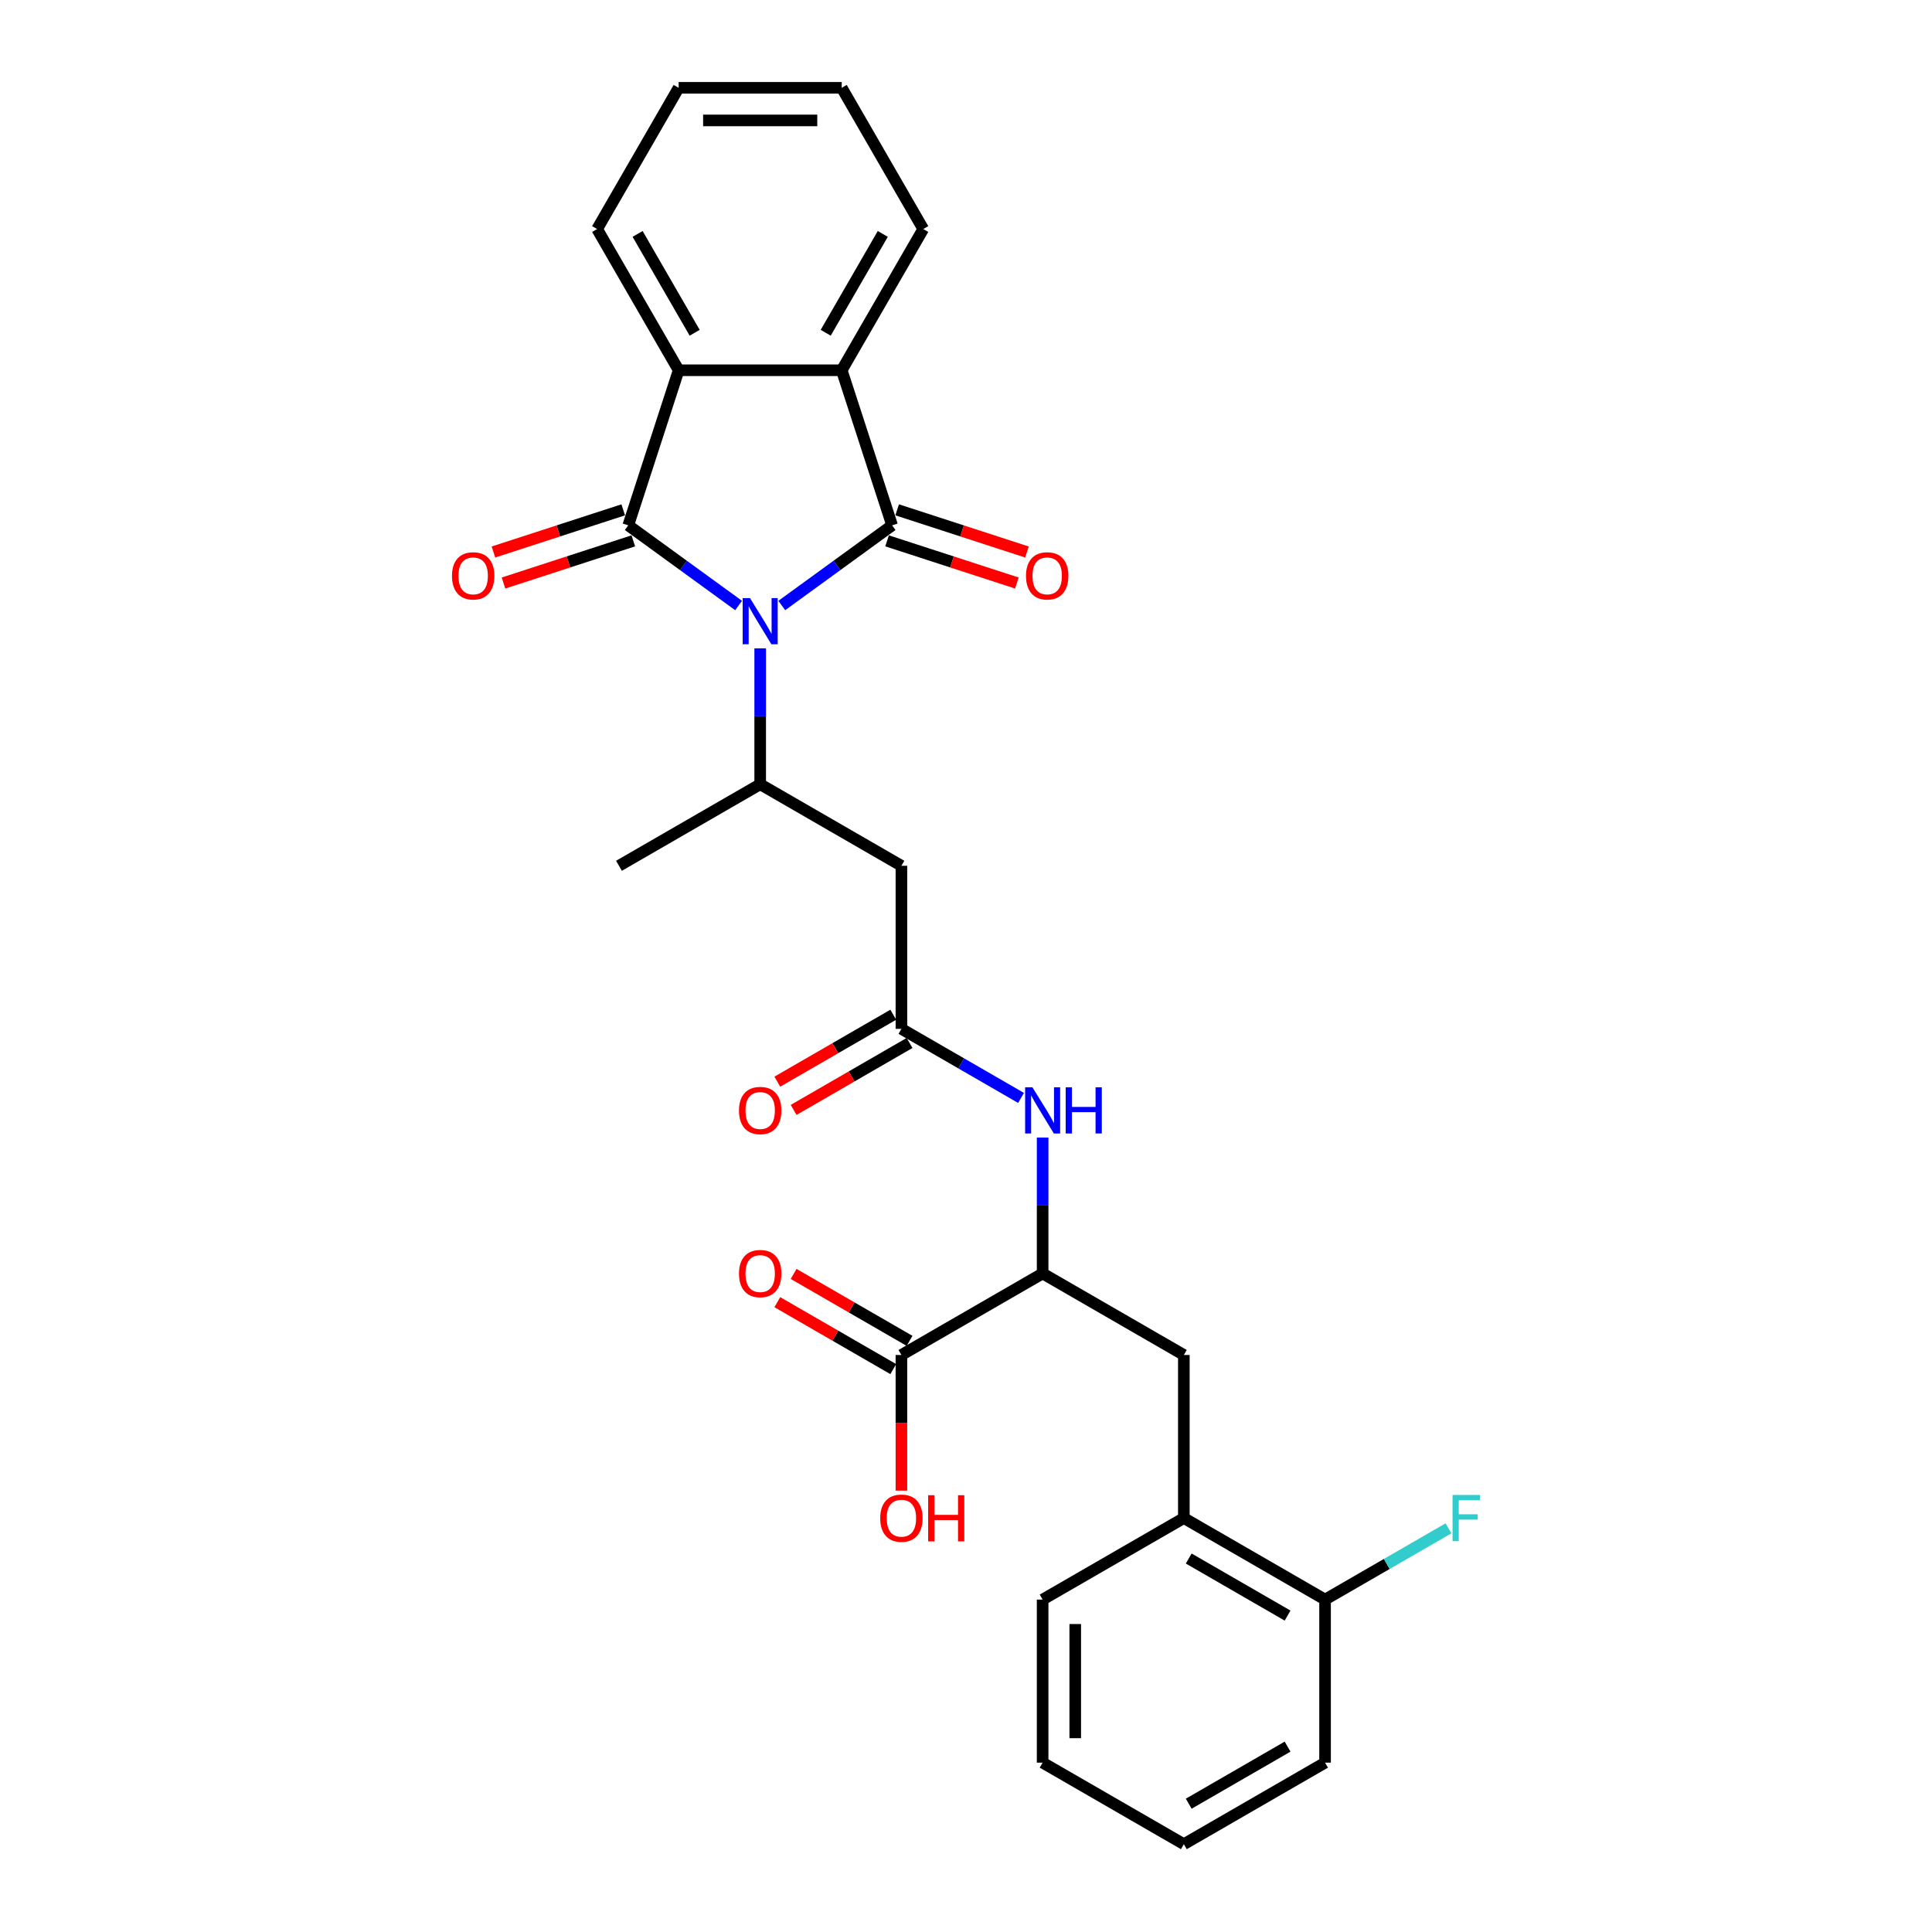 <?xml version='1.0' encoding='iso-8859-1'?>
<svg version='1.1' baseProfile='full'
              xmlns='http://www.w3.org/2000/svg'
                      xmlns:rdkit='http://www.rdkit.org/xml'
                      xmlns:xlink='http://www.w3.org/1999/xlink'
                  xml:space='preserve'
width='1000px' height='1000px' viewBox='0 0 1000 1000'>
<!-- END OF HEADER -->
<rect style='opacity:1.0;fill:#FFFFFF;stroke:none' width='1000' height='1000' x='0' y='0'> </rect>
<path class='bond-0' d='M 382.298,313.407 L 353.744,292.661' style='fill:none;fill-rule:evenodd;stroke:#0000FF;stroke-width:6px;stroke-linecap:butt;stroke-linejoin:miter;stroke-opacity:1' />
<path class='bond-0' d='M 353.744,292.661 L 325.19,271.916' style='fill:none;fill-rule:evenodd;stroke:#000000;stroke-width:6px;stroke-linecap:butt;stroke-linejoin:miter;stroke-opacity:1' />
<path class='bond-1' d='M 404.648,313.407 L 433.202,292.661' style='fill:none;fill-rule:evenodd;stroke:#0000FF;stroke-width:6px;stroke-linecap:butt;stroke-linejoin:miter;stroke-opacity:1' />
<path class='bond-1' d='M 433.202,292.661 L 461.756,271.916' style='fill:none;fill-rule:evenodd;stroke:#000000;stroke-width:6px;stroke-linecap:butt;stroke-linejoin:miter;stroke-opacity:1' />
<path class='bond-4' d='M 393.473,335.588 L 393.473,370.758' style='fill:none;fill-rule:evenodd;stroke:#0000FF;stroke-width:6px;stroke-linecap:butt;stroke-linejoin:miter;stroke-opacity:1' />
<path class='bond-4' d='M 393.473,370.758 L 393.473,405.929' style='fill:none;fill-rule:evenodd;stroke:#000000;stroke-width:6px;stroke-linecap:butt;stroke-linejoin:miter;stroke-opacity:1' />
<path class='bond-2' d='M 325.19,271.916 L 351.272,191.644' style='fill:none;fill-rule:evenodd;stroke:#000000;stroke-width:6px;stroke-linecap:butt;stroke-linejoin:miter;stroke-opacity:1' />
<path class='bond-12' d='M 322.582,263.889 L 288.987,274.804' style='fill:none;fill-rule:evenodd;stroke:#000000;stroke-width:6px;stroke-linecap:butt;stroke-linejoin:miter;stroke-opacity:1' />
<path class='bond-12' d='M 288.987,274.804 L 255.393,285.72' style='fill:none;fill-rule:evenodd;stroke:#FF0000;stroke-width:6px;stroke-linecap:butt;stroke-linejoin:miter;stroke-opacity:1' />
<path class='bond-12' d='M 327.798,279.943 L 294.204,290.858' style='fill:none;fill-rule:evenodd;stroke:#000000;stroke-width:6px;stroke-linecap:butt;stroke-linejoin:miter;stroke-opacity:1' />
<path class='bond-12' d='M 294.204,290.858 L 260.609,301.774' style='fill:none;fill-rule:evenodd;stroke:#FF0000;stroke-width:6px;stroke-linecap:butt;stroke-linejoin:miter;stroke-opacity:1' />
<path class='bond-3' d='M 461.756,271.916 L 435.675,191.644' style='fill:none;fill-rule:evenodd;stroke:#000000;stroke-width:6px;stroke-linecap:butt;stroke-linejoin:miter;stroke-opacity:1' />
<path class='bond-11' d='M 459.148,279.943 L 492.743,290.858' style='fill:none;fill-rule:evenodd;stroke:#000000;stroke-width:6px;stroke-linecap:butt;stroke-linejoin:miter;stroke-opacity:1' />
<path class='bond-11' d='M 492.743,290.858 L 526.337,301.774' style='fill:none;fill-rule:evenodd;stroke:#FF0000;stroke-width:6px;stroke-linecap:butt;stroke-linejoin:miter;stroke-opacity:1' />
<path class='bond-11' d='M 464.365,263.889 L 497.959,274.804' style='fill:none;fill-rule:evenodd;stroke:#000000;stroke-width:6px;stroke-linecap:butt;stroke-linejoin:miter;stroke-opacity:1' />
<path class='bond-11' d='M 497.959,274.804 L 531.554,285.72' style='fill:none;fill-rule:evenodd;stroke:#FF0000;stroke-width:6px;stroke-linecap:butt;stroke-linejoin:miter;stroke-opacity:1' />
<path class='bond-20' d='M 351.272,191.644 L 309.071,118.549' style='fill:none;fill-rule:evenodd;stroke:#000000;stroke-width:6px;stroke-linecap:butt;stroke-linejoin:miter;stroke-opacity:1' />
<path class='bond-20' d='M 359.561,172.24 L 330.02,121.073' style='fill:none;fill-rule:evenodd;stroke:#000000;stroke-width:6px;stroke-linecap:butt;stroke-linejoin:miter;stroke-opacity:1' />
<path class='bond-28' d='M 351.272,191.644 L 435.675,191.644' style='fill:none;fill-rule:evenodd;stroke:#000000;stroke-width:6px;stroke-linecap:butt;stroke-linejoin:miter;stroke-opacity:1' />
<path class='bond-19' d='M 435.675,191.644 L 477.876,118.549' style='fill:none;fill-rule:evenodd;stroke:#000000;stroke-width:6px;stroke-linecap:butt;stroke-linejoin:miter;stroke-opacity:1' />
<path class='bond-19' d='M 427.386,172.24 L 456.927,121.073' style='fill:none;fill-rule:evenodd;stroke:#000000;stroke-width:6px;stroke-linecap:butt;stroke-linejoin:miter;stroke-opacity:1' />
<path class='bond-5' d='M 393.473,405.929 L 466.568,448.13' style='fill:none;fill-rule:evenodd;stroke:#000000;stroke-width:6px;stroke-linecap:butt;stroke-linejoin:miter;stroke-opacity:1' />
<path class='bond-21' d='M 393.473,405.929 L 320.379,448.13' style='fill:none;fill-rule:evenodd;stroke:#000000;stroke-width:6px;stroke-linecap:butt;stroke-linejoin:miter;stroke-opacity:1' />
<path class='bond-6' d='M 466.568,448.13 L 466.568,532.533' style='fill:none;fill-rule:evenodd;stroke:#000000;stroke-width:6px;stroke-linecap:butt;stroke-linejoin:miter;stroke-opacity:1' />
<path class='bond-8' d='M 466.568,532.533 L 497.528,550.407' style='fill:none;fill-rule:evenodd;stroke:#000000;stroke-width:6px;stroke-linecap:butt;stroke-linejoin:miter;stroke-opacity:1' />
<path class='bond-8' d='M 497.528,550.407 L 528.488,568.282' style='fill:none;fill-rule:evenodd;stroke:#0000FF;stroke-width:6px;stroke-linecap:butt;stroke-linejoin:miter;stroke-opacity:1' />
<path class='bond-14' d='M 462.348,525.223 L 432.342,542.547' style='fill:none;fill-rule:evenodd;stroke:#000000;stroke-width:6px;stroke-linecap:butt;stroke-linejoin:miter;stroke-opacity:1' />
<path class='bond-14' d='M 432.342,542.547 L 402.336,559.871' style='fill:none;fill-rule:evenodd;stroke:#FF0000;stroke-width:6px;stroke-linecap:butt;stroke-linejoin:miter;stroke-opacity:1' />
<path class='bond-14' d='M 470.788,539.842 L 440.782,557.166' style='fill:none;fill-rule:evenodd;stroke:#000000;stroke-width:6px;stroke-linecap:butt;stroke-linejoin:miter;stroke-opacity:1' />
<path class='bond-14' d='M 440.782,557.166 L 410.776,574.49' style='fill:none;fill-rule:evenodd;stroke:#FF0000;stroke-width:6px;stroke-linecap:butt;stroke-linejoin:miter;stroke-opacity:1' />
<path class='bond-7' d='M 539.663,659.136 L 539.663,623.966' style='fill:none;fill-rule:evenodd;stroke:#000000;stroke-width:6px;stroke-linecap:butt;stroke-linejoin:miter;stroke-opacity:1' />
<path class='bond-7' d='M 539.663,623.966 L 539.663,588.795' style='fill:none;fill-rule:evenodd;stroke:#0000FF;stroke-width:6px;stroke-linecap:butt;stroke-linejoin:miter;stroke-opacity:1' />
<path class='bond-9' d='M 539.663,659.136 L 466.568,701.338' style='fill:none;fill-rule:evenodd;stroke:#000000;stroke-width:6px;stroke-linecap:butt;stroke-linejoin:miter;stroke-opacity:1' />
<path class='bond-10' d='M 539.663,659.136 L 612.758,701.338' style='fill:none;fill-rule:evenodd;stroke:#000000;stroke-width:6px;stroke-linecap:butt;stroke-linejoin:miter;stroke-opacity:1' />
<path class='bond-15' d='M 470.788,694.028 L 440.782,676.704' style='fill:none;fill-rule:evenodd;stroke:#000000;stroke-width:6px;stroke-linecap:butt;stroke-linejoin:miter;stroke-opacity:1' />
<path class='bond-15' d='M 440.782,676.704 L 410.776,659.38' style='fill:none;fill-rule:evenodd;stroke:#FF0000;stroke-width:6px;stroke-linecap:butt;stroke-linejoin:miter;stroke-opacity:1' />
<path class='bond-15' d='M 462.348,708.647 L 432.342,691.323' style='fill:none;fill-rule:evenodd;stroke:#000000;stroke-width:6px;stroke-linecap:butt;stroke-linejoin:miter;stroke-opacity:1' />
<path class='bond-15' d='M 432.342,691.323 L 402.336,673.999' style='fill:none;fill-rule:evenodd;stroke:#FF0000;stroke-width:6px;stroke-linecap:butt;stroke-linejoin:miter;stroke-opacity:1' />
<path class='bond-17' d='M 466.568,701.338 L 466.568,736.441' style='fill:none;fill-rule:evenodd;stroke:#000000;stroke-width:6px;stroke-linecap:butt;stroke-linejoin:miter;stroke-opacity:1' />
<path class='bond-17' d='M 466.568,736.441 L 466.568,771.544' style='fill:none;fill-rule:evenodd;stroke:#FF0000;stroke-width:6px;stroke-linecap:butt;stroke-linejoin:miter;stroke-opacity:1' />
<path class='bond-13' d='M 612.758,701.338 L 612.758,785.74' style='fill:none;fill-rule:evenodd;stroke:#000000;stroke-width:6px;stroke-linecap:butt;stroke-linejoin:miter;stroke-opacity:1' />
<path class='bond-16' d='M 612.758,785.74 L 685.852,827.942' style='fill:none;fill-rule:evenodd;stroke:#000000;stroke-width:6px;stroke-linecap:butt;stroke-linejoin:miter;stroke-opacity:1' />
<path class='bond-16' d='M 615.282,806.689 L 666.448,836.23' style='fill:none;fill-rule:evenodd;stroke:#000000;stroke-width:6px;stroke-linecap:butt;stroke-linejoin:miter;stroke-opacity:1' />
<path class='bond-22' d='M 612.758,785.74 L 539.663,827.942' style='fill:none;fill-rule:evenodd;stroke:#000000;stroke-width:6px;stroke-linecap:butt;stroke-linejoin:miter;stroke-opacity:1' />
<path class='bond-18' d='M 685.852,827.942 L 717.791,809.502' style='fill:none;fill-rule:evenodd;stroke:#000000;stroke-width:6px;stroke-linecap:butt;stroke-linejoin:miter;stroke-opacity:1' />
<path class='bond-18' d='M 717.791,809.502 L 749.73,791.062' style='fill:none;fill-rule:evenodd;stroke:#33CCCC;stroke-width:6px;stroke-linecap:butt;stroke-linejoin:miter;stroke-opacity:1' />
<path class='bond-23' d='M 685.852,827.942 L 685.852,912.344' style='fill:none;fill-rule:evenodd;stroke:#000000;stroke-width:6px;stroke-linecap:butt;stroke-linejoin:miter;stroke-opacity:1' />
<path class='bond-24' d='M 477.876,118.549 L 435.675,45.455' style='fill:none;fill-rule:evenodd;stroke:#000000;stroke-width:6px;stroke-linecap:butt;stroke-linejoin:miter;stroke-opacity:1' />
<path class='bond-25' d='M 309.071,118.549 L 351.272,45.455' style='fill:none;fill-rule:evenodd;stroke:#000000;stroke-width:6px;stroke-linecap:butt;stroke-linejoin:miter;stroke-opacity:1' />
<path class='bond-26' d='M 539.663,827.942 L 539.663,912.344' style='fill:none;fill-rule:evenodd;stroke:#000000;stroke-width:6px;stroke-linecap:butt;stroke-linejoin:miter;stroke-opacity:1' />
<path class='bond-26' d='M 556.543,840.602 L 556.543,899.684' style='fill:none;fill-rule:evenodd;stroke:#000000;stroke-width:6px;stroke-linecap:butt;stroke-linejoin:miter;stroke-opacity:1' />
<path class='bond-30' d='M 685.852,912.344 L 612.758,954.545' style='fill:none;fill-rule:evenodd;stroke:#000000;stroke-width:6px;stroke-linecap:butt;stroke-linejoin:miter;stroke-opacity:1' />
<path class='bond-30' d='M 666.448,904.055 L 615.282,933.596' style='fill:none;fill-rule:evenodd;stroke:#000000;stroke-width:6px;stroke-linecap:butt;stroke-linejoin:miter;stroke-opacity:1' />
<path class='bond-29' d='M 435.675,45.455 L 351.272,45.455' style='fill:none;fill-rule:evenodd;stroke:#000000;stroke-width:6px;stroke-linecap:butt;stroke-linejoin:miter;stroke-opacity:1' />
<path class='bond-29' d='M 423.014,62.335 L 363.932,62.335' style='fill:none;fill-rule:evenodd;stroke:#000000;stroke-width:6px;stroke-linecap:butt;stroke-linejoin:miter;stroke-opacity:1' />
<path class='bond-27' d='M 539.663,912.344 L 612.758,954.545' style='fill:none;fill-rule:evenodd;stroke:#000000;stroke-width:6px;stroke-linecap:butt;stroke-linejoin:miter;stroke-opacity:1' />
<path  class='atom-0' d='M 388.19 309.575
L 396.022 322.235
Q 396.799 323.484, 398.048 325.746
Q 399.297 328.008, 399.365 328.143
L 399.365 309.575
L 402.538 309.575
L 402.538 333.478
L 399.263 333.478
L 390.857 319.636
Q 389.878 318.015, 388.831 316.158
Q 387.818 314.301, 387.514 313.727
L 387.514 333.478
L 384.408 333.478
L 384.408 309.575
L 388.19 309.575
' fill='#0000FF'/>
<path  class='atom-9' d='M 534.379 562.783
L 542.212 575.443
Q 542.988 576.692, 544.237 578.954
Q 545.487 581.216, 545.554 581.351
L 545.554 562.783
L 548.728 562.783
L 548.728 586.685
L 545.453 586.685
L 537.046 572.843
Q 536.067 571.223, 535.021 569.366
Q 534.008 567.509, 533.704 566.935
L 533.704 586.685
L 530.598 586.685
L 530.598 562.783
L 534.379 562.783
' fill='#0000FF'/>
<path  class='atom-9' d='M 551.597 562.783
L 554.838 562.783
L 554.838 572.945
L 567.06 572.945
L 567.06 562.783
L 570.301 562.783
L 570.301 586.685
L 567.06 586.685
L 567.06 575.645
L 554.838 575.645
L 554.838 586.685
L 551.597 586.685
L 551.597 562.783
' fill='#0000FF'/>
<path  class='atom-12' d='M 531.056 298.065
Q 531.056 292.326, 533.892 289.118
Q 536.728 285.911, 542.028 285.911
Q 547.328 285.911, 550.164 289.118
Q 553 292.326, 553 298.065
Q 553 303.872, 550.131 307.18
Q 547.261 310.455, 542.028 310.455
Q 536.761 310.455, 533.892 307.18
Q 531.056 303.906, 531.056 298.065
M 542.028 307.754
Q 545.674 307.754, 547.632 305.324
Q 549.624 302.859, 549.624 298.065
Q 549.624 293.372, 547.632 291.009
Q 545.674 288.612, 542.028 288.612
Q 538.382 288.612, 536.39 290.975
Q 534.432 293.338, 534.432 298.065
Q 534.432 302.893, 536.39 305.324
Q 538.382 307.754, 542.028 307.754
' fill='#FF0000'/>
<path  class='atom-13' d='M 233.946 298.065
Q 233.946 292.326, 236.782 289.118
Q 239.618 285.911, 244.919 285.911
Q 250.219 285.911, 253.055 289.118
Q 255.891 292.326, 255.891 298.065
Q 255.891 303.872, 253.021 307.18
Q 250.152 310.455, 244.919 310.455
Q 239.652 310.455, 236.782 307.18
Q 233.946 303.906, 233.946 298.065
M 244.919 307.754
Q 248.565 307.754, 250.523 305.324
Q 252.515 302.859, 252.515 298.065
Q 252.515 293.372, 250.523 291.009
Q 248.565 288.612, 244.919 288.612
Q 241.272 288.612, 239.28 290.975
Q 237.322 293.338, 237.322 298.065
Q 237.322 302.893, 239.28 305.324
Q 241.272 307.754, 244.919 307.754
' fill='#FF0000'/>
<path  class='atom-15' d='M 382.501 574.801
Q 382.501 569.062, 385.337 565.855
Q 388.173 562.647, 393.473 562.647
Q 398.774 562.647, 401.61 565.855
Q 404.446 569.062, 404.446 574.801
Q 404.446 580.608, 401.576 583.917
Q 398.706 587.192, 393.473 587.192
Q 388.207 587.192, 385.337 583.917
Q 382.501 580.642, 382.501 574.801
M 393.473 584.491
Q 397.119 584.491, 399.078 582.06
Q 401.07 579.596, 401.07 574.801
Q 401.07 570.109, 399.078 567.745
Q 397.119 565.348, 393.473 565.348
Q 389.827 565.348, 387.835 567.712
Q 385.877 570.075, 385.877 574.801
Q 385.877 579.629, 387.835 582.06
Q 389.827 584.491, 393.473 584.491
' fill='#FF0000'/>
<path  class='atom-16' d='M 382.501 659.204
Q 382.501 653.465, 385.337 650.257
Q 388.173 647.05, 393.473 647.05
Q 398.774 647.05, 401.61 650.257
Q 404.446 653.465, 404.446 659.204
Q 404.446 665.011, 401.576 668.319
Q 398.706 671.594, 393.473 671.594
Q 388.207 671.594, 385.337 668.319
Q 382.501 665.045, 382.501 659.204
M 393.473 668.893
Q 397.119 668.893, 399.078 666.463
Q 401.07 663.998, 401.07 659.204
Q 401.07 654.511, 399.078 652.148
Q 397.119 649.751, 393.473 649.751
Q 389.827 649.751, 387.835 652.114
Q 385.877 654.477, 385.877 659.204
Q 385.877 664.032, 387.835 666.463
Q 389.827 668.893, 393.473 668.893
' fill='#FF0000'/>
<path  class='atom-18' d='M 455.596 785.808
Q 455.596 780.068, 458.432 776.861
Q 461.268 773.654, 466.568 773.654
Q 471.869 773.654, 474.704 776.861
Q 477.54 780.068, 477.54 785.808
Q 477.54 791.615, 474.671 794.923
Q 471.801 798.198, 466.568 798.198
Q 461.301 798.198, 458.432 794.923
Q 455.596 791.649, 455.596 785.808
M 466.568 795.497
Q 470.214 795.497, 472.172 793.066
Q 474.164 790.602, 474.164 785.808
Q 474.164 781.115, 472.172 778.752
Q 470.214 776.355, 466.568 776.355
Q 462.922 776.355, 460.93 778.718
Q 458.972 781.081, 458.972 785.808
Q 458.972 790.636, 460.93 793.066
Q 462.922 795.497, 466.568 795.497
' fill='#FF0000'/>
<path  class='atom-18' d='M 480.41 773.924
L 483.651 773.924
L 483.651 784.086
L 495.873 784.086
L 495.873 773.924
L 499.114 773.924
L 499.114 797.827
L 495.873 797.827
L 495.873 786.787
L 483.651 786.787
L 483.651 797.827
L 480.41 797.827
L 480.41 773.924
' fill='#FF0000'/>
<path  class='atom-19' d='M 751.84 773.789
L 766.054 773.789
L 766.054 776.524
L 755.048 776.524
L 755.048 783.782
L 764.838 783.782
L 764.838 786.551
L 755.048 786.551
L 755.048 797.692
L 751.84 797.692
L 751.84 773.789
' fill='#33CCCC'/>
</svg>
